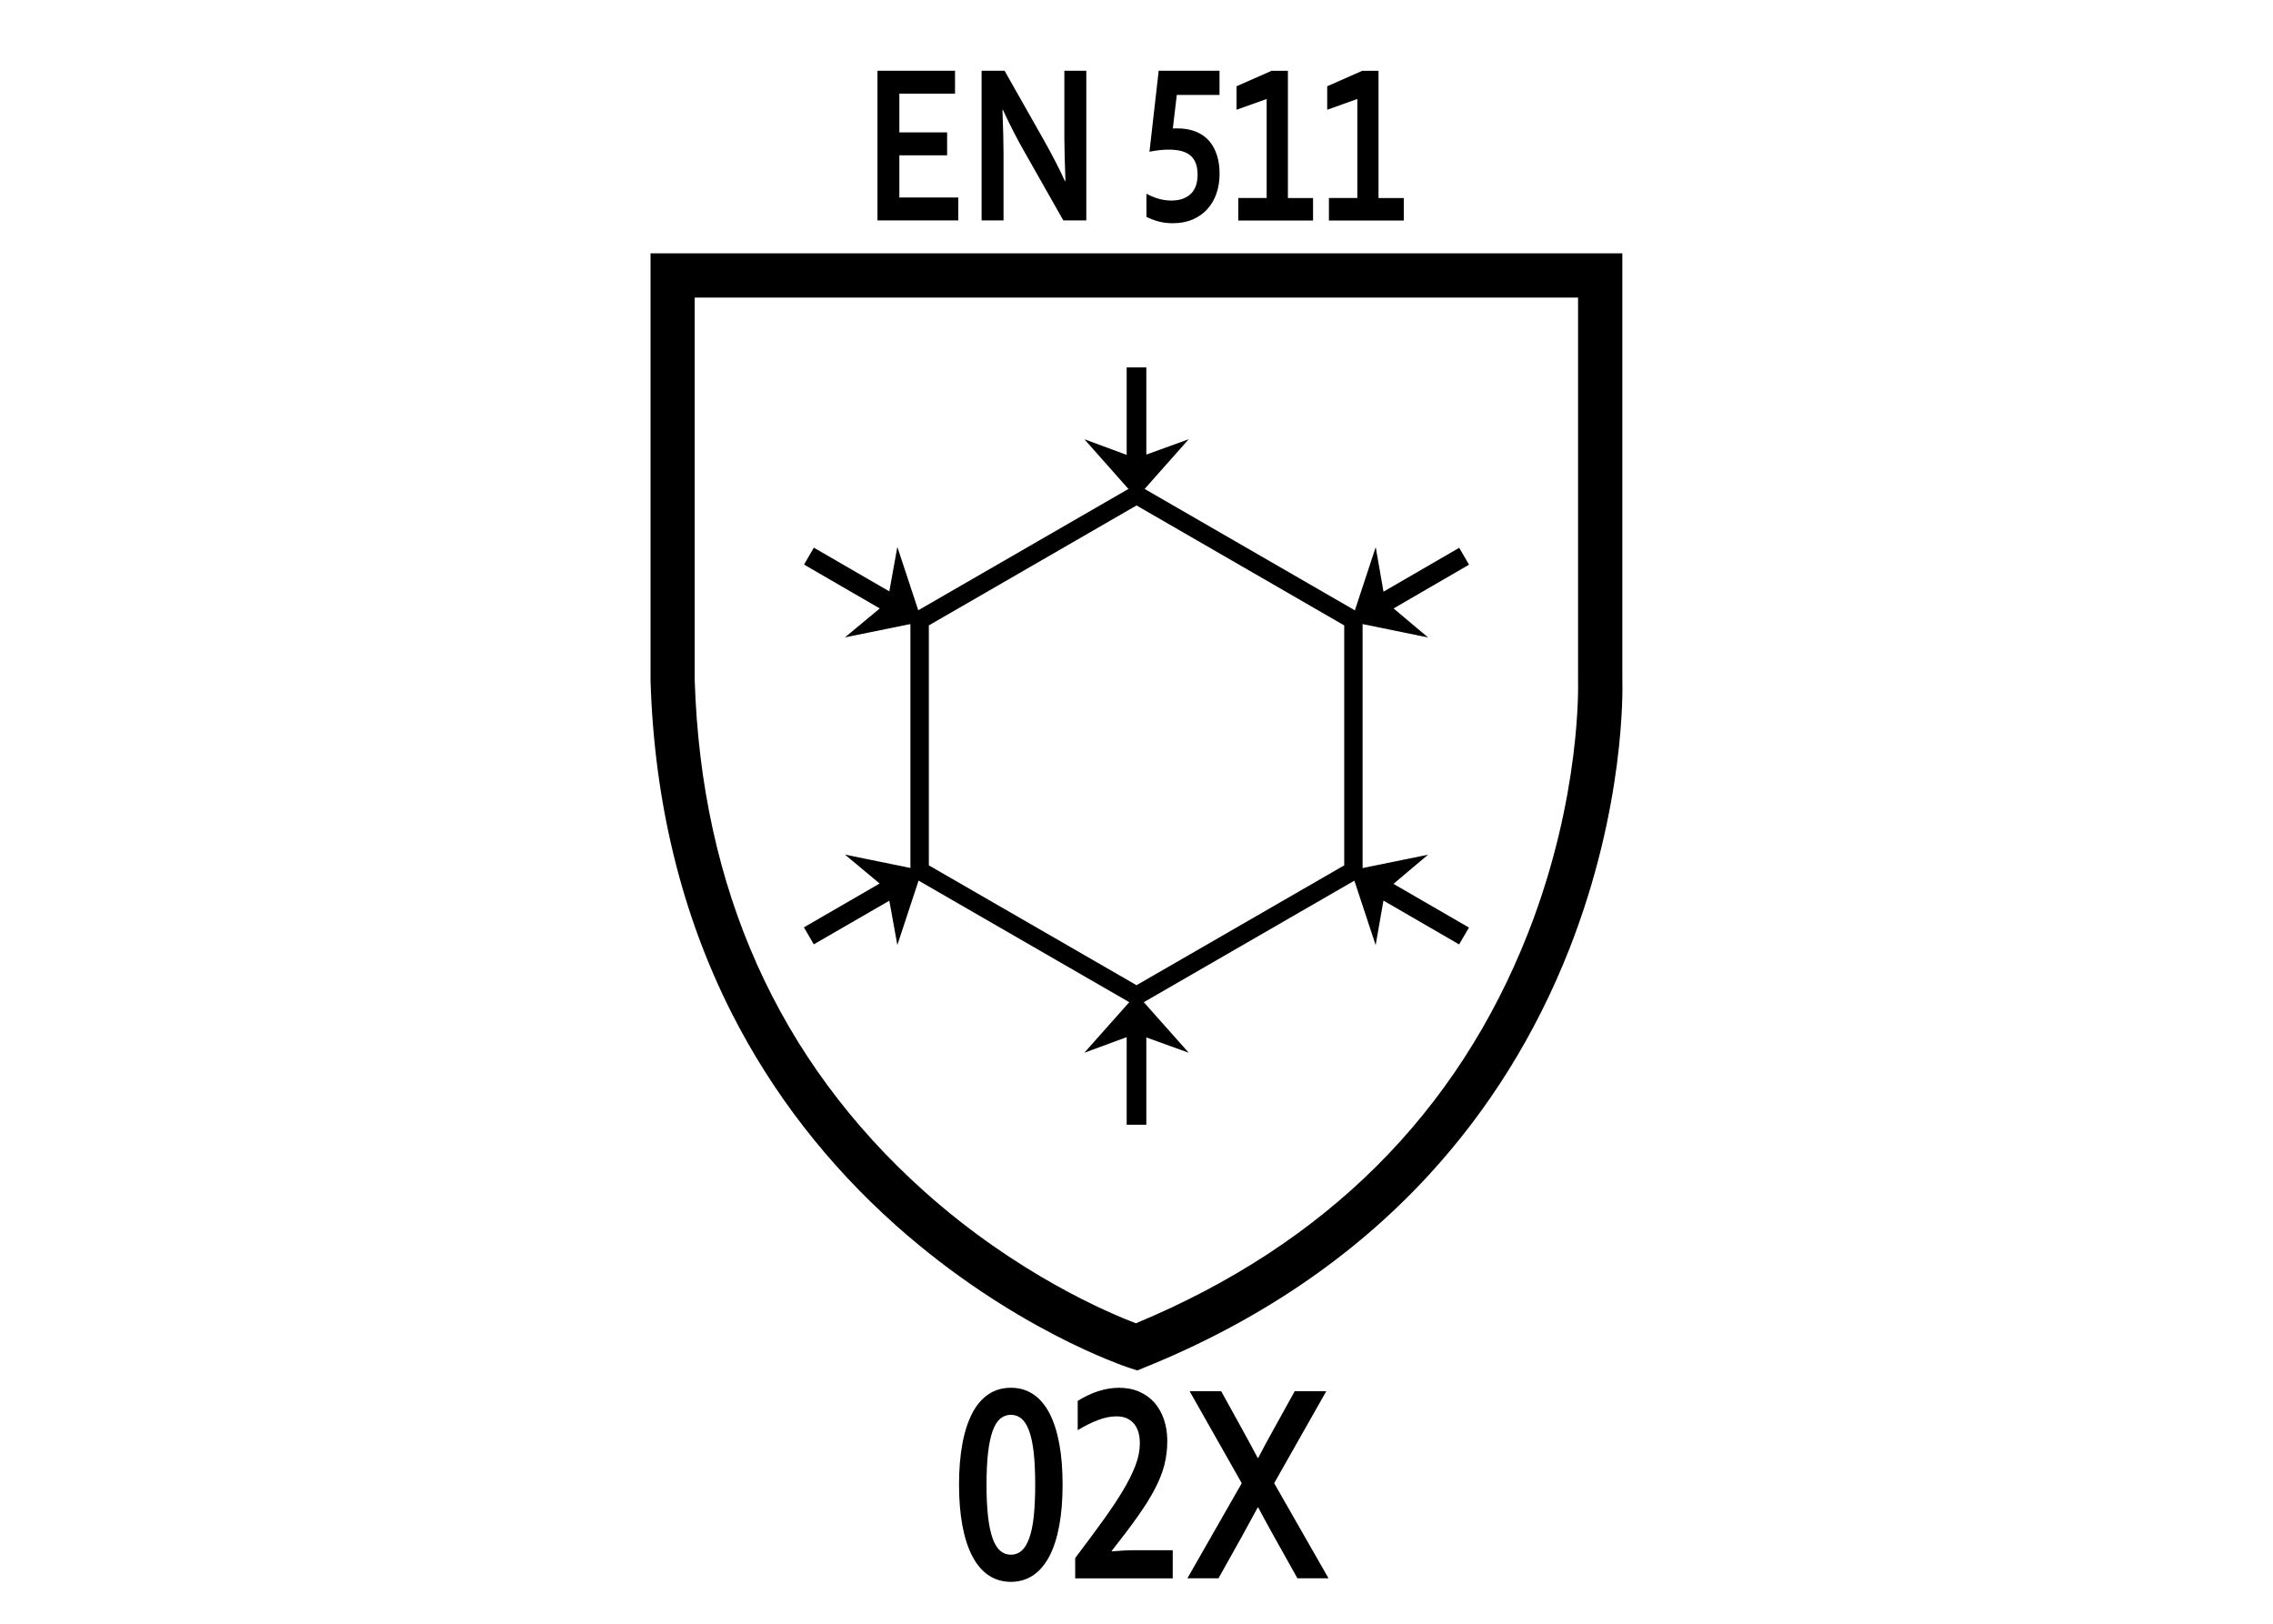 <?xml version="1.0" encoding="iso-8859-1"?>
<!-- Generator: Adobe Illustrator 16.0.0, SVG Export Plug-In . SVG Version: 6.00 Build 0)  -->
<svg version="1.2" baseProfile="tiny" id="Warstwa_1"
	 xmlns="http://www.w3.org/2000/svg" xmlns:xlink="http://www.w3.org/1999/xlink" x="0px" y="0px" width="39.685px"
	 height="28.347px" viewBox="0 0 39.685 28.347" xml:space="preserve">
<g>
	<g>
		<path d="M23.79,15.291l-3.947,2.278l-3.948-2.278v-4.558l3.948-2.279l3.947,2.279V15.291 M23.469,15.107v-4.189l-3.626-2.094
			l-3.626,2.094v4.189l3.626,2.092L23.469,15.107L23.469,15.107z"/>
	</g>
	<g>
		<polygon points="19.843,8.695 20.754,7.668 20.014,7.936 20.014,6.414 19.671,6.414 19.671,7.941 18.932,7.668 		"/>
		<polygon points="19.843,17.353 20.754,18.378 20.014,18.111 20.014,19.635 19.671,19.635 19.671,18.106 18.932,18.378 		"/>
	</g>
	<g>
		<polygon points="16.098,10.853 15.667,9.548 15.527,10.324 14.209,9.561 14.038,9.856 15.36,10.622 14.752,11.127 		"/>
		<polygon points="23.587,15.195 24.933,14.921 24.329,15.43 25.647,16.193 25.475,16.487 24.154,15.722 24.018,16.499 		"/>
	</g>
	<g>
		<polygon points="23.59,10.854 24.934,11.129 24.331,10.622 25.648,9.858 25.477,9.563 24.155,10.329 24.019,9.551 		"/>
		<polygon points="16.097,15.194 15.667,16.498 15.527,15.724 14.208,16.486 14.036,16.189 15.358,15.424 14.752,14.919 		"/>
	</g>
</g>
<g>
	<path d="M15.703,3.448h1.028v0.4H15.32V1.235h1.354v0.4h-0.972v0.676h0.834v0.4h-0.834V3.448z"/>
	<path d="M18.227,2.45c0.15,0.267,0.272,0.504,0.366,0.711h0.009c-0.012-0.34-0.019-0.587-0.019-0.742V1.235h0.383v2.613h-0.401
		l-0.682-1.203c-0.12-0.208-0.244-0.45-0.372-0.725h-0.009c0.012,0.32,0.019,0.568,0.019,0.744v1.184h-0.383V1.235h0.401
		L18.227,2.45z"/>
	<path d="M20.477,2.243c0.03-0.001,0.056-0.002,0.077-0.002c0.122,0,0.229,0.019,0.322,0.056s0.17,0.09,0.231,0.159
		c0.061,0.069,0.107,0.153,0.139,0.251s0.047,0.208,0.047,0.329c0,0.123-0.018,0.236-0.054,0.341S21.149,3.573,21.08,3.65
		s-0.156,0.138-0.258,0.182s-0.219,0.065-0.35,0.065c-0.086,0-0.168-0.01-0.245-0.031s-0.147-0.047-0.211-0.08V3.382
		c0.079,0.042,0.154,0.072,0.225,0.091s0.139,0.028,0.205,0.028c0.083,0,0.154-0.011,0.212-0.034
		c0.059-0.023,0.106-0.054,0.144-0.094c0.037-0.04,0.064-0.087,0.082-0.144c0.017-0.056,0.025-0.117,0.025-0.184
		c0-0.143-0.039-0.251-0.118-0.324s-0.207-0.109-0.385-0.109c-0.104,0-0.217,0.012-0.337,0.037l0.161-1.414h1.062v0.422h-0.746
		L20.477,2.243z"/>
	<path d="M22.115,3.456V1.728l-0.526,0.188v-0.41l0.612-0.27h0.285v2.221h0.439v0.393H21.62V3.456H22.115z"/>
	<path d="M23.698,3.456V1.728l-0.526,0.188v-0.41l0.612-0.27h0.284v2.221h0.441v0.393h-1.307V3.456H23.698z"/>
</g>
<g>
	<path d="M18.552,25.918c0,0.268-0.019,0.506-0.058,0.715c-0.039,0.211-0.096,0.389-0.172,0.534s-0.17,0.257-0.283,0.333
		s-0.243,0.115-0.39,0.115s-0.277-0.039-0.39-0.115s-0.207-0.188-0.283-0.333s-0.134-0.323-0.173-0.534
		c-0.039-0.209-0.059-0.447-0.059-0.715s0.02-0.506,0.059-0.715c0.039-0.211,0.097-0.388,0.173-0.533
		c0.076-0.145,0.17-0.255,0.283-0.33c0.113-0.076,0.243-0.113,0.39-0.113s0.277,0.037,0.39,0.113
		c0.113,0.075,0.207,0.186,0.283,0.33c0.076,0.146,0.133,0.322,0.172,0.533C18.533,25.412,18.552,25.65,18.552,25.918z
		 M17.224,25.918c0,0.22,0.009,0.406,0.027,0.562s0.045,0.28,0.08,0.378s0.08,0.17,0.133,0.215c0.053,0.046,0.115,0.068,0.186,0.068
		s0.132-0.022,0.185-0.068c0.053-0.045,0.097-0.117,0.133-0.215s0.063-0.223,0.08-0.378s0.026-0.342,0.026-0.562
		s-0.009-0.406-0.026-0.561c-0.018-0.153-0.044-0.279-0.08-0.377s-0.08-0.169-0.133-0.214c-0.053-0.044-0.114-0.067-0.185-0.067
		s-0.132,0.023-0.186,0.067c-0.053,0.045-0.098,0.116-0.133,0.214s-0.062,0.224-0.08,0.379
		C17.233,25.514,17.224,25.699,17.224,25.918z"/>
	<path d="M19.532,24.227c0.134,0,0.253,0.022,0.357,0.068c0.104,0.045,0.192,0.108,0.265,0.189c0.072,0.082,0.128,0.18,0.167,0.295
		c0.039,0.114,0.059,0.24,0.059,0.377c0,0.146-0.017,0.286-0.051,0.419c-0.034,0.132-0.089,0.271-0.165,0.417
		c-0.076,0.146-0.176,0.306-0.299,0.479c-0.123,0.174-0.274,0.374-0.454,0.602v0.01c0.145-0.013,0.278-0.02,0.4-0.02h0.664v0.491
		h-1.703v-0.354c0.178-0.235,0.337-0.45,0.478-0.645c0.14-0.193,0.258-0.37,0.354-0.53c0.096-0.161,0.17-0.308,0.221-0.443
		s0.076-0.264,0.076-0.386c0-0.08-0.01-0.149-0.03-0.209c-0.02-0.059-0.048-0.108-0.085-0.147s-0.08-0.067-0.13-0.087
		c-0.05-0.019-0.105-0.027-0.165-0.027c-0.099,0-0.206,0.021-0.321,0.065s-0.233,0.103-0.354,0.176v-0.511
		C19.058,24.306,19.296,24.229,19.532,24.227z"/>
	<path d="M21.692,24.959c0.126,0.229,0.215,0.394,0.266,0.492h0.01c0.07-0.137,0.158-0.3,0.264-0.49l0.373-0.674h0.551l-0.91,1.606
		l0.949,1.66h-0.543l-0.408-0.729c-0.101-0.18-0.192-0.349-0.277-0.508h-0.008c-0.089,0.166-0.181,0.335-0.277,0.508l-0.408,0.729
		h-0.543l0.949-1.66l-0.91-1.606h0.551L21.692,24.959z"/>
</g>
<g>
</g>
<g>
	<g>
		<path d="M19.856,23.925l-0.135-0.044c-0.083-0.027-2.053-0.684-4.079-2.489c-1.191-1.062-2.153-2.303-2.858-3.688
			c-0.88-1.729-1.36-3.686-1.426-5.816v-0.012V4.422h16.967v7.447c0.005,0.166,0.048,2.214-0.923,4.692
			c-0.584,1.487-1.413,2.82-2.466,3.962c-1.313,1.425-2.98,2.552-4.951,3.349L19.856,23.925z M12.129,11.871
			c0.115,3.644,1.462,6.646,4.003,8.923c1.62,1.453,3.239,2.132,3.7,2.307c3.311-1.375,5.615-3.67,6.85-6.821
			c0.934-2.382,0.87-4.369,0.87-4.389v-0.015V5.195H12.129V11.871z"/>
	</g>
</g>
<g>
</g>
<g>
</g>
<g>
</g>
<g>
</g>
<g>
</g>
<g>
</g>
</svg>
